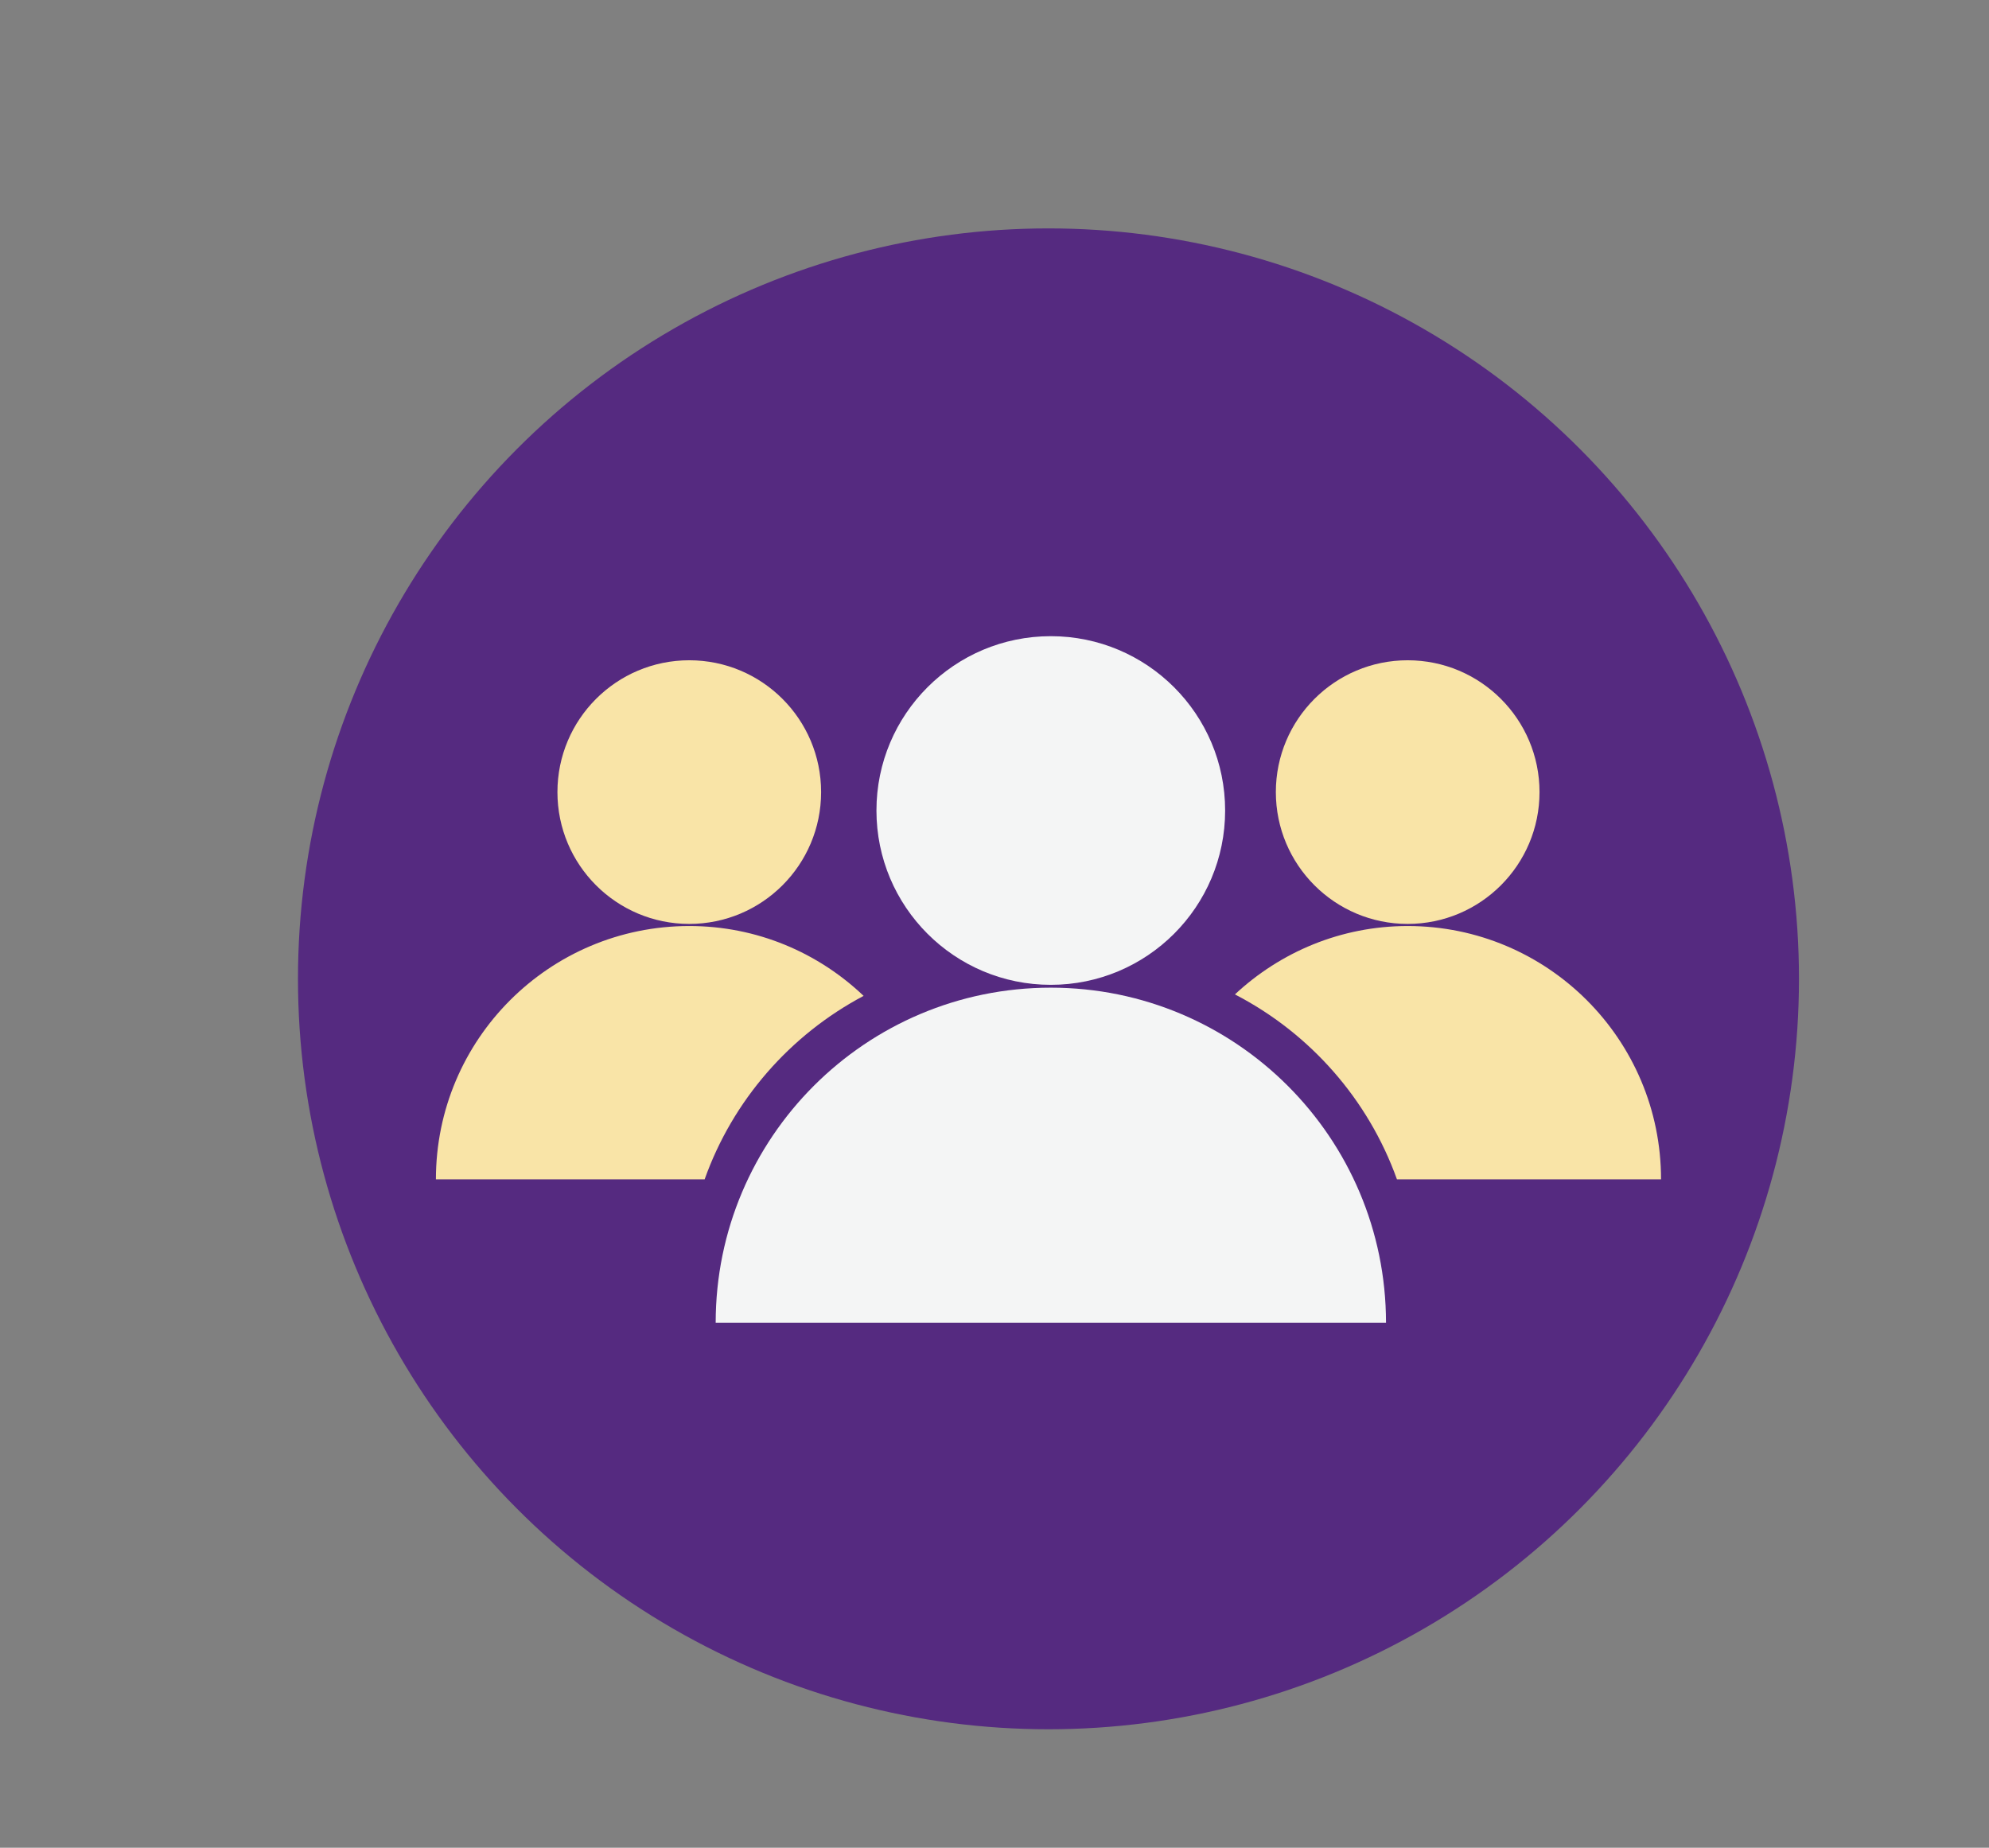 <?xml version="1.0" encoding="UTF-8"?> <!-- Generator: Adobe Illustrator 25.4.1, SVG Export Plug-In . SVG Version: 6.00 Build 0) --> <svg xmlns="http://www.w3.org/2000/svg" xmlns:xlink="http://www.w3.org/1999/xlink" id="Слой_1" x="0px" y="0px" viewBox="0 0 189.04 175.63" style="enable-background:new 0 0 189.04 175.63;" xml:space="preserve"><rect x="0" y="0" width="189.04" height="175.63" fill="#808080" stroke="none"/> <style type="text/css"> .st0{fill:#552A80;} .st1{fill:#F4F5F5;} .st2{fill:#F9E4A7;} </style> <circle class="st0" cx="99.65" cy="93.04" r="71.33"></circle> <g> <circle class="st1" cx="99.87" cy="77.04" r="16.57"></circle> <g> <circle class="st2" cx="65.51" cy="75.29" r="12.53"></circle> <path class="st2" d="M82.08,94.66c-4.32-4.11-10.14-6.64-16.57-6.64c-13.3,0-24.08,10.78-24.08,24.08h25.54 C69.65,104.57,75.1,98.36,82.08,94.66z"></path> </g> <path class="st1" d="M99.87,93.88c-17.59,0-31.85,14.26-31.85,31.85h63.71C131.72,108.14,117.46,93.88,99.87,93.88z"></path> <g> <circle class="st2" cx="133.79" cy="75.29" r="12.53"></circle> <path class="st2" d="M132.77,112.1h25.1c0-13.3-10.78-24.08-24.08-24.08c-6.35,0-12.11,2.48-16.42,6.5 C124.49,98.2,130.04,104.48,132.77,112.1z"></path> </g> </g> </svg> 